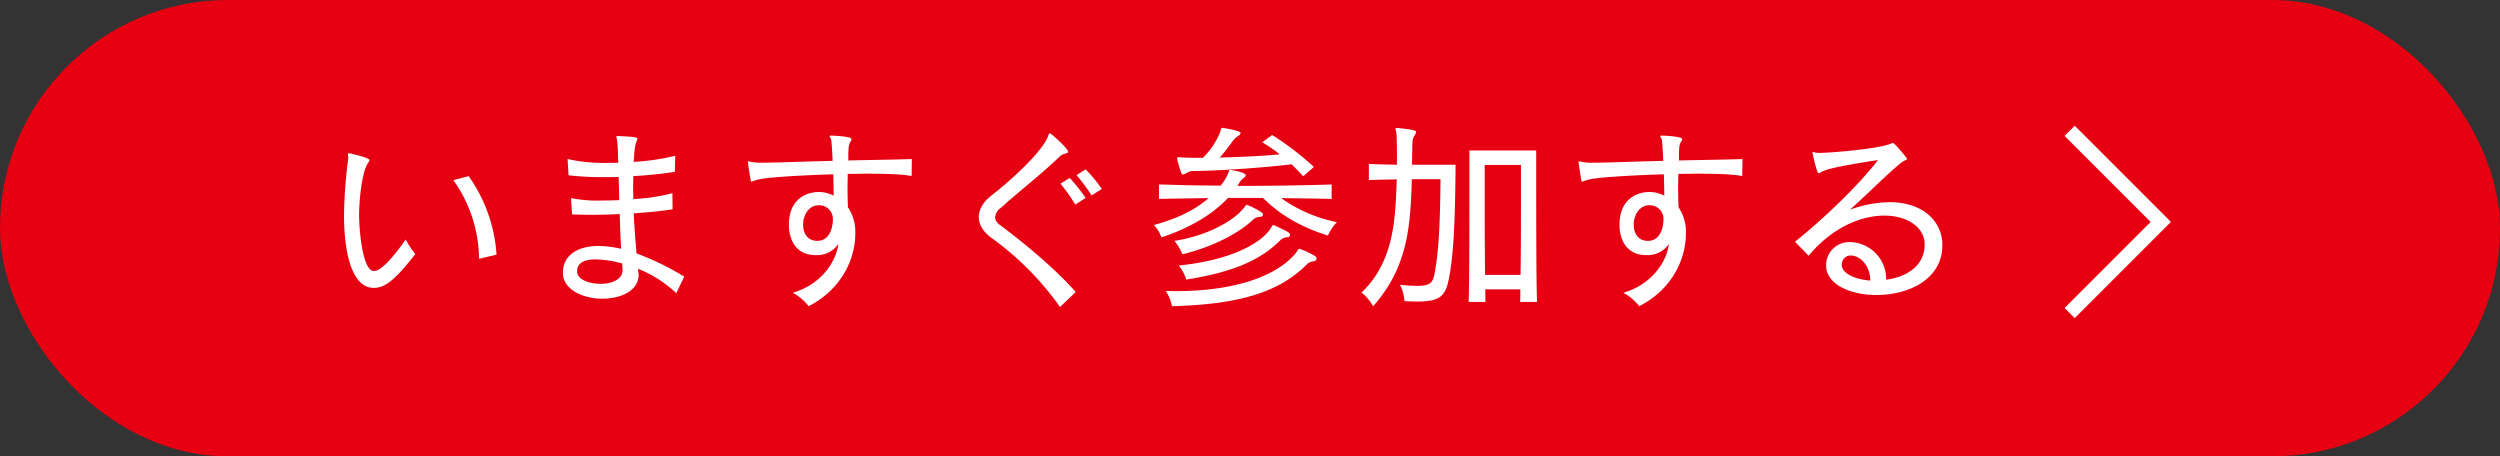 <svg xmlns="http://www.w3.org/2000/svg" width="668.921" height="122.1" viewBox="0 0 668.921 122.1">
  <rect x="0" y="0" width="668.921" height="122.1" fill="#333333" stroke="none"/>
  <defs>
    <style>
      .cls-1 {
        fill: #e60012;
      }

      .cls-2 {
        fill: #fff;
      }
    </style>
  </defs>
  <g id="グループ_112" data-name="グループ 112" transform="translate(-348.54 -677.237)">
    <rect id="長方形_85" data-name="長方形 85" class="cls-1" width="668.921" height="122.1" rx="61" transform="translate(348.54 677.237)"/>
    <g id="グループ_91" data-name="グループ 91" transform="translate(440.593 710.88)">
      <g id="グループ_90" data-name="グループ 90" transform="translate(0 0.572)">
        <g id="グループ_89" data-name="グループ 89">
          <path id="パス_587" data-name="パス 587" class="cls-2" d="M635.351,761.688c-5.937,0-7.954-9.642-7.954-19.393a122.261,122.261,0,0,1,1.09-14.872c0-.164.055-.326.055-.437,0-.49-.111-.816-.111-1.035,0-.162.055-.27.272-.27a1.086,1.086,0,0,1,.381.053c1.146.217,5.121,1.2,5.121,1.744a1.438,1.438,0,0,1-.381.763c-1.742,2.562-2.4,10.4-2.4,14.163,0,2.834.762,14.763,3.978,14.763.707,0,2.886-.383,8.5-8.443a23.236,23.236,0,0,0,2.56,3.92C641.125,759.454,638.455,761.688,635.351,761.688Zm28.164-7.792v-.379a36.743,36.743,0,0,0-6.865-20.647l4.086-1.088a40.723,40.723,0,0,1,7.464,21.026Z" transform="translate(-627.397 -718.871)"/>
          <path id="パス_588" data-name="パス 588" class="cls-2" d="M686.312,765.472a32.486,32.486,0,0,0-10.24-6.535c.055.326.055.654.108.979,0,.219.055.437.055.656,0,4.248-4.74,6.371-9.7,6.371-5.174,0-10.566-2.4-10.566-6.972v-.162c.109-4.142,3.486-6.974,9.587-6.974a28.665,28.665,0,0,1,5.992.762c-.164-2.832-.273-6.1-.381-9.314-2.506.164-5.175.217-7.626.217-1.908,0-3.652-.053-5.121-.108l-.273-4.359a36.784,36.784,0,0,0,8.007.656c1.527,0,3.16-.055,4.9-.111-.053-2.178-.109-4.3-.162-6.21-1.2.055-2.451.055-3.65.055a82.2,82.2,0,0,1-9.751-.49l-.272-4.359a43.776,43.776,0,0,0,10.677,1.035c.979,0,1.906,0,2.887-.055-.055-2.613-.164-4.627-.273-5.664-.055-.6-.219-1.035-.219-1.254,0-.162.055-.215.273-.215,4.8.215,5.339.326,5.339.762a2.269,2.269,0,0,1-.217.652c-.272.709-.545,1.418-.762,5.5a59.786,59.786,0,0,0,11.111-1.633l-.108,4.3a111.57,111.57,0,0,1-11.114,1.144c0,.982-.053,2.017-.053,3.049s.053,2.07.053,3.1a51.755,51.755,0,0,0,10.46-1.578l.055,4.3c-2.562.437-6.373.82-10.4,1.09.164,3.65.436,7.191.762,10.733a71.623,71.623,0,0,1,12.747,6.209Zm-14.38-6.425c-.055-.492-.055-.982-.109-1.527a29.249,29.249,0,0,0-7.027-1.09c-3.16,0-5.011.982-5.011,3.107v.273c.107,2.015,3.211,3.158,6.263,3.158,2.943,0,5.884-1.144,5.884-3.65Z" transform="translate(-597.412 -721.241)"/>
          <path id="パス_589" data-name="パス 589" class="cls-2" d="M723.929,734.209c-2.014-.49-6.646-.654-12.2-.654-1.582,0-3.215.053-4.9.053,0,1.2-.053,2.506-.053,3.758,0,1.8.053,3.6.109,5.177a11.708,11.708,0,0,1,1.961,7.136c0,6.371-3.377,14.653-12.474,19.338a13.375,13.375,0,0,0-4.25-3.595c7.628-2.234,11.606-8.279,12.2-13.075a6.882,6.882,0,0,1-5.992,3c-5.992,0-7.244-5.013-7.244-8.115,0-6.81,4.574-8.771,8.006-8.771a8.42,8.42,0,0,1,3.976.982c0-1.146-.053-3.324-.107-5.72-7.792.217-16.78.762-19.393,1.252-1.635.326-2.234.709-2.506.709-.109,0-.109-.055-.164-.217-.217-1.254-.6-3.543-.762-4.9V730.4a.144.144,0,0,1,.164-.162,14.864,14.864,0,0,0,2.56.379H684c3.705,0,11.331-.326,18.792-.49-.107-2.343-.217-4.41-.381-5.609-.053-.436-.435-.762-.435-.982,0-.108.109-.164.435-.164h.164c.545,0,5.283.219,5.283.926a1.512,1.512,0,0,1-.273.654c-.543.871-.6,1.635-.6,5.066,7.081-.164,12.53-.217,17-.381Zm-21.082,11.82A3.672,3.672,0,0,0,699.089,742c-2.67,0-4.195,2.613-4.195,5.174,0,2.234,1.09,4.357,3.814,4.357C702.411,751.53,702.848,747.064,702.848,746.03Z" transform="translate(-572.06 -721.298)"/>
          <path id="パス_590" data-name="パス 590" class="cls-2" d="M732.01,769.541a78.577,78.577,0,0,0-18.3-18.466c-2.234-1.578-3.433-3.595-3.433-5.609,0-1.961,1.09-3.976,3.322-5.72,6.429-5.013,13.075-11.495,14.927-15.253.381-.762.436-1.416.762-1.416a.878.878,0,0,1,.328.162c1.035.82,4.521,3.922,4.521,4.74,0,.273-.164.381-.6.49a3.066,3.066,0,0,0-1.851,1.037c-6.1,5.718-10.4,8.878-15.526,13.509a3.643,3.643,0,0,0-1.527,2.5c0,.871.547,1.58,1.582,2.289,5.992,4.466,14.163,11.167,19.991,17.7Zm4.086-27.4a45.382,45.382,0,0,0-3.976-5.609l2.5-1.527a52.3,52.3,0,0,1,4.248,5.338Zm4.357-2.451a48.4,48.4,0,0,0-4.031-5.447l2.451-1.527a36.83,36.83,0,0,1,4.3,5.23Z" transform="translate(-540.431 -721.605)"/>
          <path id="パス_591" data-name="パス 591" class="cls-2" d="M780.689,741.37c-4.467-.109-8.988-.164-13.511-.219a38.7,38.7,0,0,0,14.925,6.429,12.451,12.451,0,0,0-2.4,3.6c-7.355-2.345-12.692-5.447-17.376-10.079h-9.369c-3.923,4.248-9.97,7.954-17.813,10.566a9.166,9.166,0,0,0-2.014-3.322c6.427-1.742,11-4.031,14.651-7.191-4.466.055-8.878.111-13.29.219V737.5c2.779.053,5.5.162,8.281.217,2.723.055,5.5.055,8.224.109a14.077,14.077,0,0,0,1.906-3.049c.436-.873.219-1.146.6-1.146h.219c3.923.6,3.976,1.254,3.976,1.418a.86.86,0,0,1-.435.652,4.02,4.02,0,0,0-1.252,1.363c-.164.273-.547.818-.547.818,8.337,0,16.78-.109,25.223-.381ZM736.295,765.99c.871,0,1.742.055,2.613.055,16.942,0,27.781-4.521,32.412-10.46.381-.49.434-.871.762-.871a20.206,20.206,0,0,1,4.195,1.961.857.857,0,0,1,.379.707c0,.275-.215.547-.652.656a3.146,3.146,0,0,0-1.8.707c-7.574,7.681-18.358,10.839-36.226,11.331A11.26,11.26,0,0,0,736.295,765.99Zm2.34-13.4c8.878-1.361,15.96-5.447,18.575-8.822.381-.492.545-.82.818-.82a19.876,19.876,0,0,1,3.978,2.072.66.66,0,0,1,.326.49.7.7,0,0,1-.656.654,2.9,2.9,0,0,0-1.851.6c-3.433,3.375-10.351,7.3-19.065,9.423A13.753,13.753,0,0,0,738.635,752.59Zm34.427-17.266a43.78,43.78,0,0,0-3.1-3.215c-8.609.982-17,1.525-23.535,1.744-.816,0-1.633.053-2.4.053H743.7a3.218,3.218,0,0,0-1.687.437,2.918,2.918,0,0,1-1.09.49c-.219,0-.381-.164-.492-.49a26.293,26.293,0,0,1-1.088-3.812c0-.273.162-.328.381-.328.164,0,.381.055.6.055.816.053,2.178.109,3.922.109h2.015a20.776,20.776,0,0,0,4.629-6.918c.273-.818.217-1.09.49-1.09h.219c1.252.219,4.738.818,4.738,1.361,0,.219-.217.492-.6.764a6.3,6.3,0,0,0-1.525,1.416q-1.386,1.961-3.43,4.412c4.955-.164,11.058-.381,16.015-.873a33.129,33.129,0,0,0-4.687-3.213l2.67-1.961a77.636,77.636,0,0,1,11.167,8.554Zm-33.281,23.858c13.835-1.363,22.006-5.937,24.565-9.859.326-.545.437-.928.763-.928a1.463,1.463,0,0,1,.383.111c3.594,1.633,4.084,1.961,4.084,2.451a.659.659,0,0,1-.654.654,2.916,2.916,0,0,0-1.906.762c-5.23,5.285-12.638,8.607-25.221,10.568A11.526,11.526,0,0,0,739.781,759.183Z" transform="translate(-516.443 -722.358)"/>
          <path id="パス_592" data-name="パス 592" class="cls-2" d="M773.7,736.087c-.381,12.474-.982,23.422-10.349,33.99a12.4,12.4,0,0,0-3.107-3.65c8.826-8.443,9.042-19.883,9.425-30.287-2.887.053-5.666.11-7.464.164V732c1.689.109,4.468.164,7.517.217v-2.123c0-2.834-.053-5.011-.109-6.1-.053-.49-.271-1.035-.271-1.361,0-.164.107-.273.326-.273,4.084.437,5.175.6,5.175,1.143a2.92,2.92,0,0,1-.49,1.037,3.79,3.79,0,0,0-.49,1.906c-.055.98-.055,3.049-.111,5.773h11.657c-.107,11.929-.326,22.444-1.633,29.633-.926,5.23-2.015,6.972-8.714,6.972-.982,0-2.072-.053-3.326-.107a11.735,11.735,0,0,0-1.195-4.359c1.9.164,3.375.273,4.574.273,3.486,0,4.2-.871,4.63-3.1,1.416-7.08,1.527-16.995,1.635-25.438Zm28.98,32.847c.053-.762.053-2.181.053-3.377h-9.37c0,1.2,0,2.615.055,3.377H788.9c.217-4.9.217-23.477.217-33.72v-6.808h17.868v6.752c0,10.134,0,28.6.217,33.775Zm.109-7.245c.109-6.7.109-15.96.109-22.28v-7.136h-9.7v7.136c0,6.374,0,15.635.11,22.28Z" transform="translate(-487.995 -722.358)"/>
          <path id="パス_593" data-name="パス 593" class="cls-2" d="M832.376,734.209c-2.014-.49-6.646-.654-12.2-.654-1.578,0-3.213.053-4.9.053,0,1.2-.053,2.506-.053,3.758,0,1.8.053,3.6.111,5.177a11.707,11.707,0,0,1,1.961,7.136c0,6.371-3.379,14.653-12.476,19.338a13.367,13.367,0,0,0-4.248-3.595c7.625-2.234,11.6-8.279,12.2-13.075a6.877,6.877,0,0,1-5.992,3c-5.992,0-7.244-5.013-7.244-8.115,0-6.81,4.576-8.771,8.007-8.771a8.421,8.421,0,0,1,3.978.982c0-1.146-.055-3.324-.109-5.72-7.789.217-16.78.762-19.393,1.252-1.635.326-2.234.709-2.506.709-.109,0-.109-.055-.164-.217-.217-1.254-.6-3.543-.762-4.9V730.4a.143.143,0,0,1,.164-.162,14.868,14.868,0,0,0,2.56.379h1.146c3.7,0,11.328-.326,18.792-.49-.109-2.343-.219-4.41-.381-5.609-.055-.436-.437-.762-.437-.982,0-.108.109-.164.437-.164h.162c.547,0,5.285.219,5.285.926a1.51,1.51,0,0,1-.273.654c-.545.871-.6,1.635-.6,5.066,7.08-.164,12.528-.217,17-.381Zm-21.081,11.82A3.672,3.672,0,0,0,807.536,742c-2.668,0-4.193,2.613-4.193,5.174,0,2.234,1.088,4.357,3.814,4.357C810.86,751.53,811.295,747.064,811.295,746.03Z" transform="translate(-458.263 -721.298)"/>
          <path id="パス_594" data-name="パス 594" class="cls-2" d="M856.273,751.671c0,9.261-9.206,13.345-17.6,13.345-7.027,0-13.509-2.832-13.509-7.954a6.192,6.192,0,0,1,6.429-6.209,9.879,9.879,0,0,1,9.642,10.079c5.23-.709,10.3-3.541,10.3-9.478,0-4.523-4.576-7.683-10.786-7.683-6.1,0-13.784,3-20.266,10.732l-3.648-3.759c6.863-5.394,16.942-14.925,22.225-21.844-11.985,1.853-13.893,2.562-15.091,3.16-.379.217-.6.381-.762.381-.543,0-1.525-4.685-1.633-5.285a.4.4,0,0,1-.055-.217.145.145,0,0,1,.164-.164,9.623,9.623,0,0,0,1.471.219c3.049,0,14.327-.926,18.466-2.181.926-.217,1.2-.49,1.416-.49.49,0,3.812,4.142,3.812,4.248,0,.383-.816.328-1.851,1.254-3.758,3.1-8.771,8.171-13.454,12.366a31.744,31.744,0,0,1,10.62-2.015c8.88,0,13.946,5.064,14.11,11.165Zm-24.457,2.777a2.335,2.335,0,0,0-2.4,1.961,1.489,1.489,0,0,0-.056.492c0,2.34,3.433,3.922,7.628,4.248C836.936,756.791,833.995,754.448,831.817,754.448Z" transform="translate(-428.613 -720.294)"/>
        </g>
      </g>
      <path id="パス_595" data-name="パス 595" class="cls-2" d="M877.776,745.1l-23.025-23.025-2.713,2.713,23.025,23.025-23.025,23.025,2.713,2.713,23.025-23.025,2.713-2.713Z" transform="translate(-391.675 -722.079)"/>
    </g>
  </g>
</svg>

